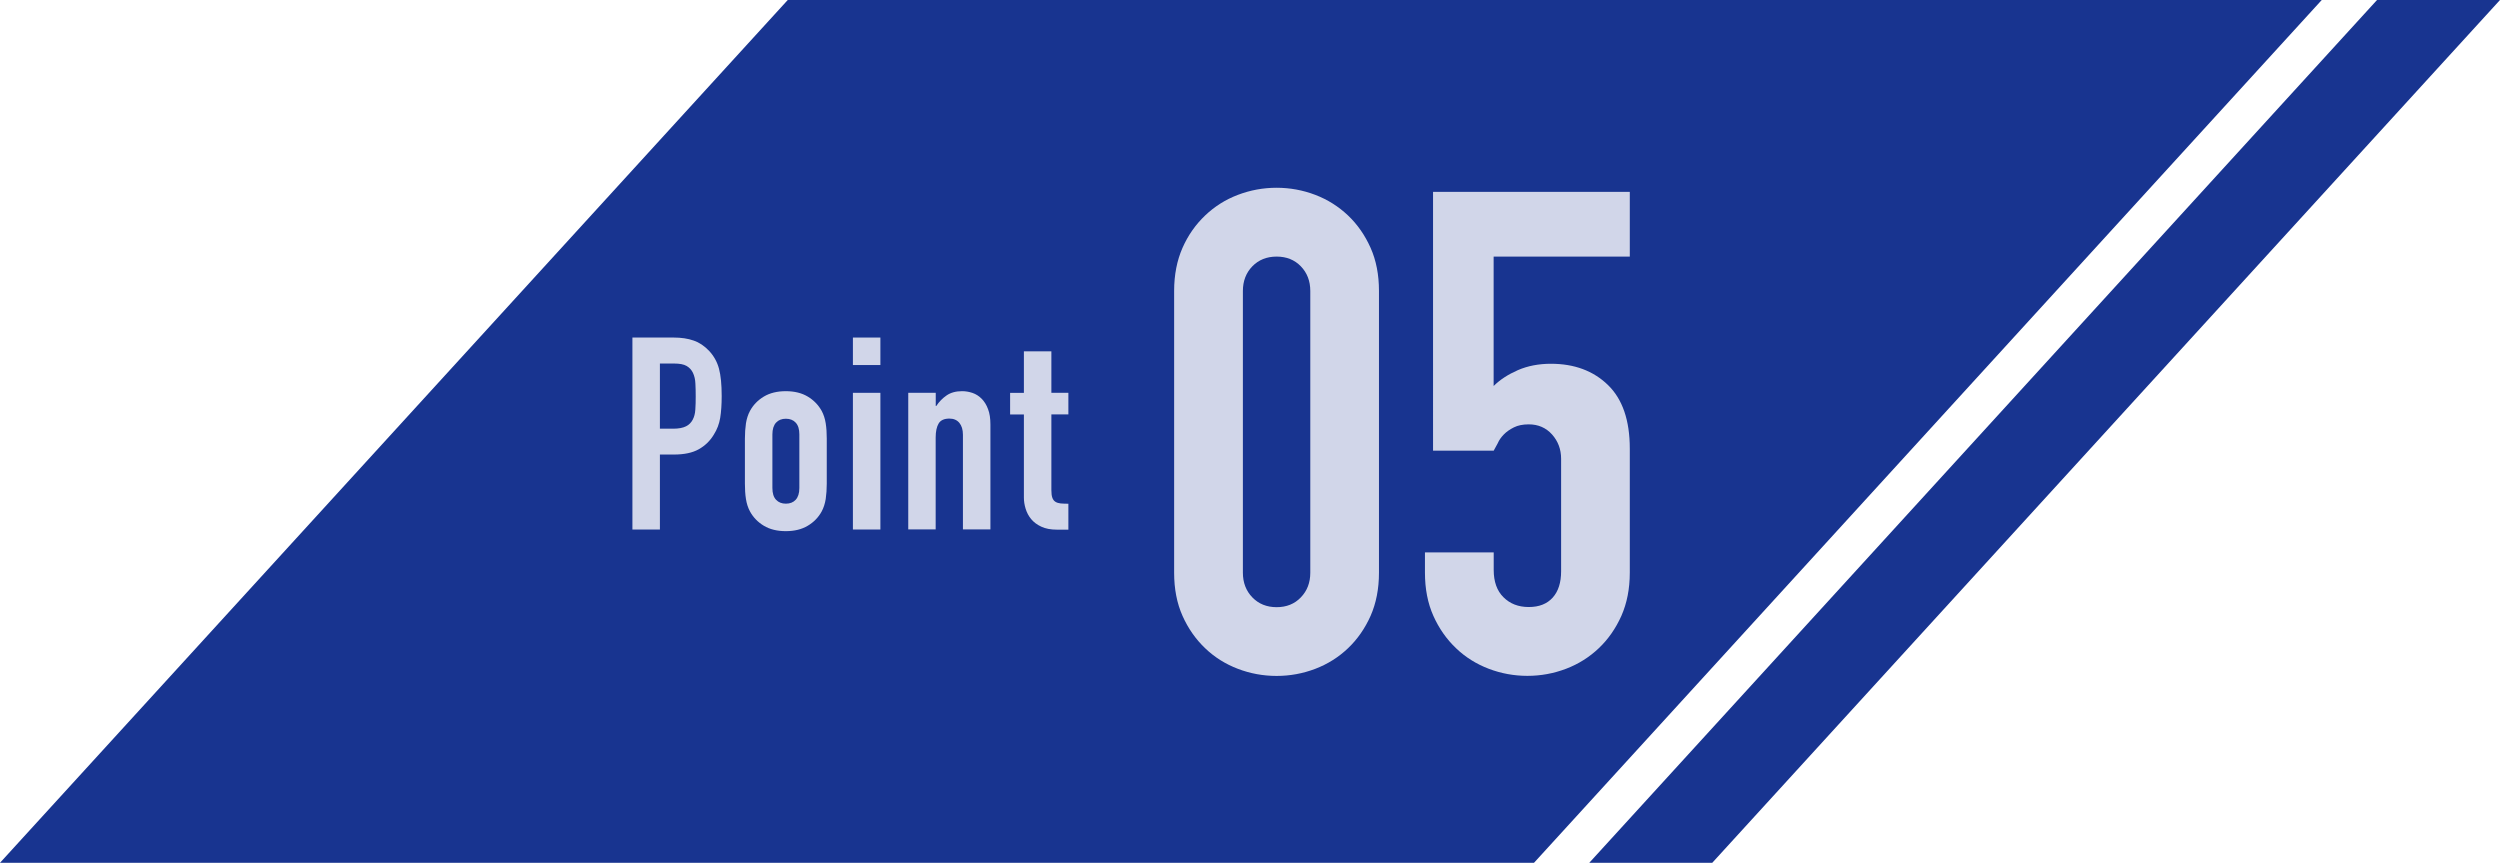 <?xml version="1.0" encoding="UTF-8"?><svg id="b" xmlns="http://www.w3.org/2000/svg" width="333.8" height="115.2" viewBox="0 0 333.8 115.2"><g id="c"><path id="d" d="M317.38,0l-105.18,115.2h16.42L333.8,0h-16.42Z" fill="#183490"/><path id="e" d="M105.18,0L0,115.2h204.82L310,0H105.18Z" fill="#183490"/><g id="f"><g id="g"><g id="h" isolation="isolate"><g isolation="isolate"><path d="M156.77,38.85c0-2.16.38-4.08,1.12-5.76s1.76-3.12,3.02-4.32c1.26-1.2,2.71-2.12,4.37-2.75,1.65-.63,3.38-.95,5.17-.95s3.52.32,5.17.95c1.65.63,3.1,1.55,4.37,2.75,1.26,1.2,2.26,2.64,3.01,4.32.75,1.68,1.12,3.6,1.12,5.76v37.62c0,2.16-.38,4.08-1.12,5.76-.75,1.68-1.75,3.12-3.01,4.32-1.26,1.2-2.72,2.12-4.37,2.75-1.65.63-3.38.95-5.17.95s-3.53-.32-5.17-.95c-1.65-.63-3.11-1.54-4.37-2.75-1.26-1.2-2.27-2.64-3.02-4.32-.75-1.68-1.12-3.6-1.12-5.76v-37.62ZM165.95,76.47c0,1.32.42,2.42,1.26,3.29.84.87,1.92,1.31,3.24,1.31s2.4-.43,3.24-1.31c.84-.87,1.26-1.96,1.26-3.29v-37.62c0-1.32-.42-2.42-1.26-3.29-.84-.87-1.92-1.3-3.24-1.3s-2.4.44-3.24,1.3c-.84.87-1.26,1.97-1.26,3.29v37.62Z" fill="#d1d6e9"/><path d="M217.61,25.62v8.64h-18.18v17.28c.84-.84,1.92-1.54,3.24-2.12,1.32-.57,2.79-.85,4.41-.85,3.12,0,5.66.94,7.61,2.83,1.95,1.89,2.92,4.72,2.92,8.5v16.56c0,2.16-.38,4.08-1.12,5.76-.75,1.68-1.75,3.12-3.01,4.32-1.26,1.2-2.72,2.12-4.37,2.75-1.65.63-3.38.95-5.17.95s-3.53-.32-5.17-.95c-1.65-.63-3.11-1.54-4.37-2.75-1.26-1.2-2.27-2.64-3.02-4.32-.75-1.68-1.12-3.6-1.12-5.76v-2.7h9.18v2.34c0,1.56.43,2.78,1.3,3.64.87.87,1.99,1.31,3.38,1.31s2.44-.42,3.2-1.26c.75-.84,1.12-2.01,1.12-3.51v-15.03c0-1.26-.41-2.34-1.21-3.24-.81-.9-1.85-1.35-3.11-1.35-.78,0-1.44.13-1.98.4s-.99.58-1.35.95-.63.75-.81,1.17c-.3.54-.48.87-.54.99h-8.1V25.62h26.28Z" fill="#d1d6e9"/></g></g></g></g><g id="i"><g id="j"><g id="k" isolation="isolate"><g isolation="isolate"><path d="M84.44,70.7v-25.63h5.51c1.01,0,1.9.13,2.66.4.77.26,1.46.73,2.09,1.4.62.67,1.06,1.46,1.3,2.36.24.9.36,2.12.36,3.65,0,1.15-.07,2.12-.2,2.92-.13.79-.41,1.54-.85,2.23-.5.84-1.18,1.49-2.02,1.96-.84.47-1.94.7-3.31.7h-1.87v10.01h-3.67ZM88.11,48.53v8.71h1.76c.74,0,1.32-.11,1.73-.32s.71-.52.9-.9c.19-.36.31-.8.34-1.33.04-.53.05-1.12.05-1.76,0-.6-.01-1.17-.04-1.71-.02-.54-.13-1.01-.32-1.42s-.48-.72-.86-.94c-.38-.22-.94-.32-1.66-.32h-1.91Z" fill="#d1d6e9"/><path d="M99.46,58.57c0-.74.05-1.43.14-2.05.1-.62.28-1.18.54-1.66.43-.79,1.05-1.43,1.85-1.91.8-.48,1.78-.72,2.93-.72s2.13.24,2.93.72c.8.48,1.42,1.12,1.86,1.91.26.48.44,1.03.54,1.66s.14,1.31.14,2.05v6.01c0,.74-.05,1.43-.14,2.05-.1.62-.28,1.18-.54,1.66-.43.79-1.05,1.43-1.86,1.91-.8.48-1.78.72-2.93.72s-2.13-.24-2.93-.72c-.8-.48-1.42-1.12-1.85-1.91-.26-.48-.44-1.03-.54-1.66-.1-.62-.14-1.31-.14-2.05v-6.01ZM103.13,65.16c0,.7.16,1.22.49,1.57s.76.52,1.31.52.99-.17,1.31-.52.49-.87.49-1.57v-7.16c0-.7-.16-1.22-.49-1.57-.32-.35-.76-.52-1.31-.52s-.99.17-1.31.52c-.32.35-.49.87-.49,1.57v7.16Z" fill="#d1d6e9"/><path d="M113.88,48.74v-3.67h3.67v3.67h-3.67ZM113.88,70.7v-18.25h3.67v18.25h-3.67Z" fill="#d1d6e9"/><path d="M121.27,70.7v-18.25h3.67v1.76h.07c.38-.58.85-1.05,1.39-1.42s1.23-.56,2.07-.56c.46,0,.91.08,1.37.23.46.16.86.41,1.22.77.36.36.65.82.86,1.39.22.56.32,1.25.32,2.07v14h-3.67v-12.64c0-.67-.16-1.2-.47-1.58-.31-.38-.76-.58-1.33-.58-.7,0-1.18.22-1.44.65-.26.43-.4,1.06-.4,1.87v12.28h-3.67Z" fill="#d1d6e9"/><path d="M136.71,52.45v-5.54h3.67v5.54h2.27v2.88h-2.27v10.12c0,.43.04.77.13,1.01.08.24.22.42.41.54s.43.19.7.22c.28.02.62.04,1.03.04v3.46h-1.51c-.84,0-1.54-.13-2.11-.4-.56-.26-1.01-.6-1.35-1.01-.34-.41-.58-.87-.74-1.39-.16-.52-.23-1.01-.23-1.49v-11.09h-1.84v-2.88h1.84Z" fill="#d1d6e9"/></g></g></g></g></g></svg>